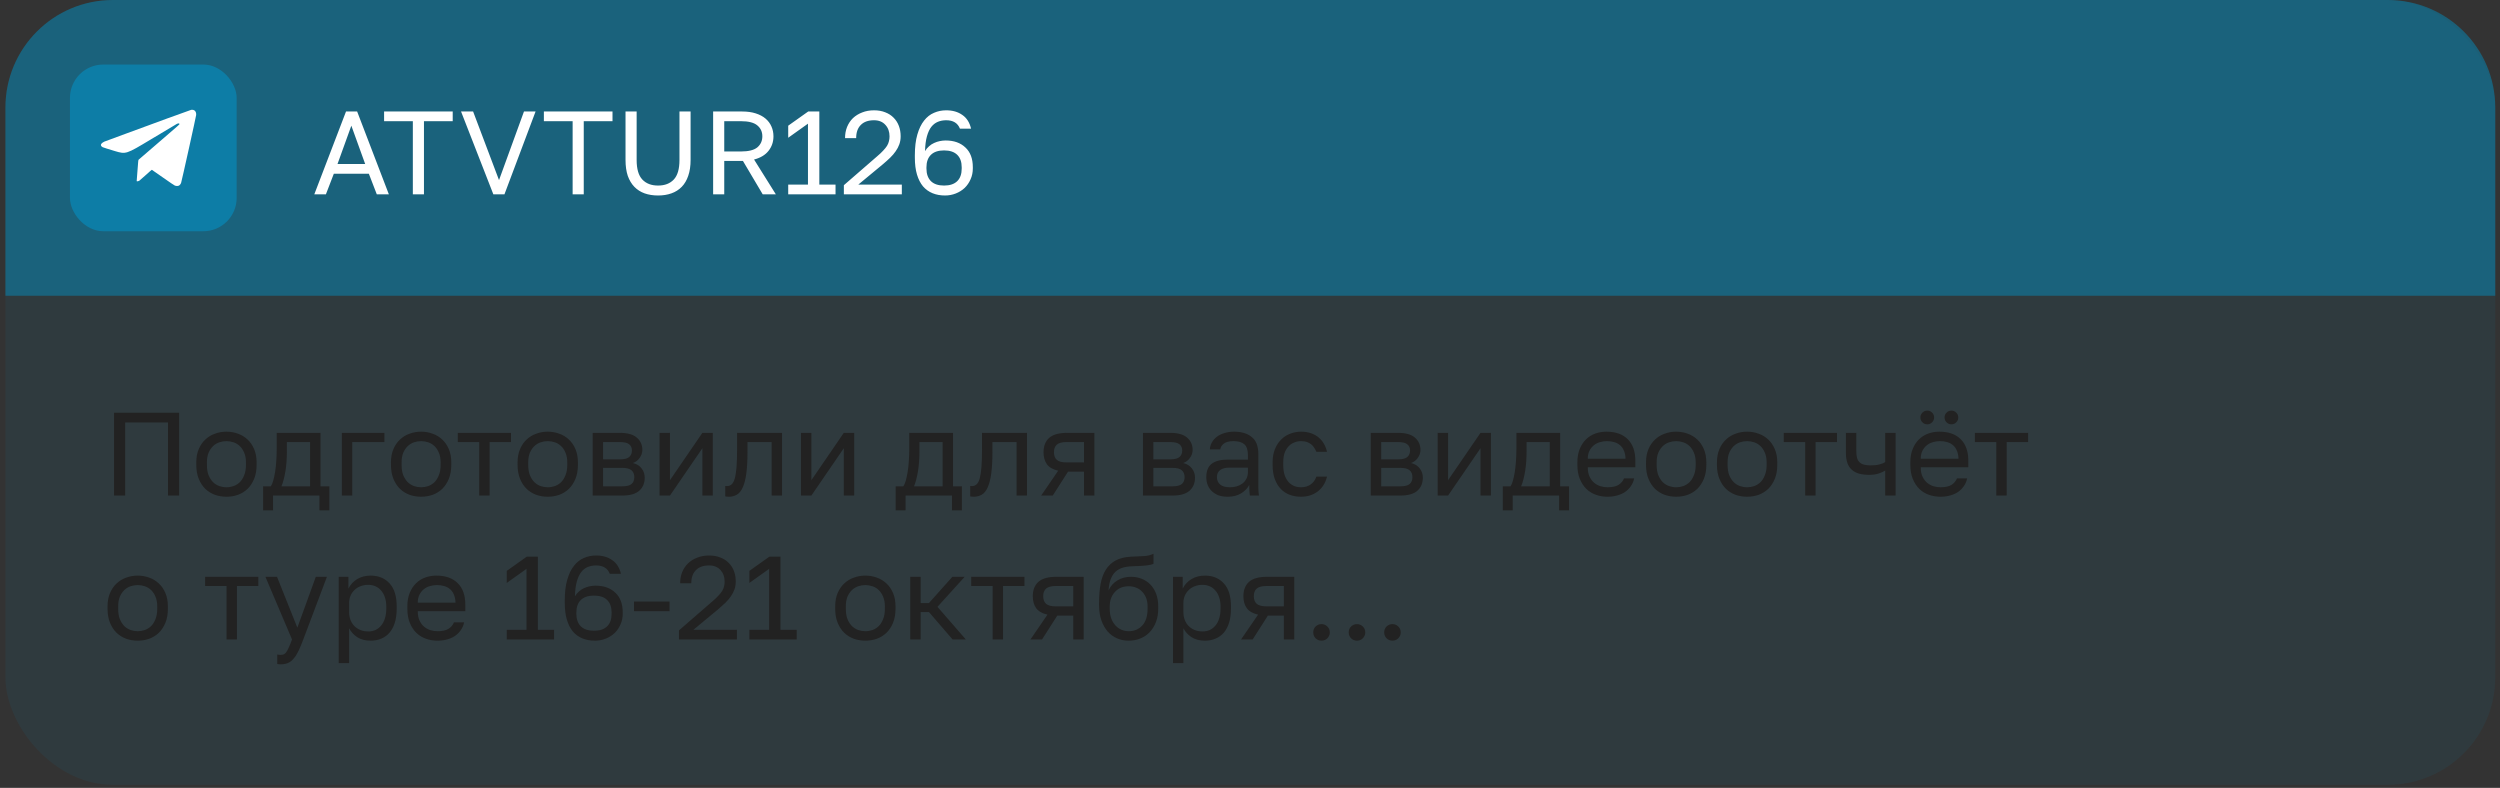<?xml version="1.0" encoding="UTF-8"?> <svg xmlns="http://www.w3.org/2000/svg" width="330" height="104" viewBox="0 0 330 104" fill="none"><rect x="0" y="0" width="330" height="104" fill="#333333" stroke="none"/> <rect x="0.716" width="328.658" height="103.599" rx="14.197" fill="#0D7DA6" fill-opacity="0.1"></rect> <path d="M0.716 14.197C0.716 6.356 7.072 0 14.913 0H315.177C323.018 0 329.374 6.356 329.374 14.197V39.041H0.716V14.197Z" fill="#0D7DA6" fill-opacity="0.6"></path> <rect x="9.234" y="8.519" width="22.005" height="22.005" rx="4.401" fill="#0D7DA6"></rect> <path fill-rule="evenodd" clip-rule="evenodd" d="M25.236 14.499C25.175 14.508 23.782 15.009 22.14 15.613C20.498 16.216 17.965 17.148 16.512 17.682C15.06 18.216 13.823 18.673 13.764 18.698C13.611 18.763 13.427 18.899 13.368 18.99C13.265 19.15 13.333 19.314 13.551 19.43C13.62 19.467 14.329 19.692 15.151 19.937C16.627 20.378 16.627 20.378 19.918 18.399C21.728 17.311 23.268 16.391 23.341 16.355C23.532 16.261 23.688 16.269 23.688 16.373C23.688 16.44 23.778 16.36 20.764 18.956C19.432 20.102 18.322 21.058 18.297 21.081C18.256 21.119 18.241 21.249 18.158 22.382C18.107 23.074 18.058 23.709 18.051 23.791C18.037 23.942 18.037 23.942 18.162 23.928C18.231 23.92 18.333 23.887 18.389 23.855C18.445 23.823 18.833 23.483 19.252 23.099C19.67 22.715 20.026 22.406 20.043 22.412C20.06 22.418 20.718 22.877 21.506 23.431C22.452 24.096 22.986 24.457 23.079 24.494C23.261 24.566 23.478 24.569 23.615 24.501C23.73 24.445 23.84 24.309 23.906 24.139C23.979 23.95 25.879 15.385 25.893 15.179C25.925 14.707 25.664 14.437 25.236 14.499Z" fill="white"></path> <path d="M48.688 22.931H44.066L43.02 25.648H41.489L45.674 14.717H47.142L51.328 25.648H49.735L48.688 22.931ZM44.55 21.651H48.204L46.377 16.591L44.55 21.651ZM54.495 15.997H50.7V14.717H59.758V15.997H55.963V25.648H54.495V15.997ZM60.857 14.717H62.45L65.87 23.774L69.165 14.717H70.696L66.589 25.648H65.121L60.857 14.717ZM75.587 15.997H71.792V14.717H80.85V15.997H77.055V25.648H75.587V15.997ZM86.864 25.805C86.208 25.805 85.615 25.711 85.084 25.523C84.563 25.336 84.115 25.05 83.74 24.665C83.366 24.279 83.074 23.795 82.866 23.212C82.668 22.619 82.569 21.921 82.569 21.12V14.717H84.037V21.12C84.037 22.306 84.287 23.165 84.787 23.696C85.287 24.227 85.979 24.493 86.864 24.493C87.749 24.493 88.441 24.227 88.941 23.696C89.441 23.165 89.69 22.306 89.69 21.12V14.717H91.158V21.12C91.158 21.921 91.054 22.619 90.846 23.212C90.648 23.795 90.362 24.279 89.987 24.665C89.612 25.05 89.159 25.336 88.629 25.523C88.108 25.711 87.52 25.805 86.864 25.805ZM94.133 14.717H97.959C98.646 14.717 99.245 14.8 99.755 14.967C100.275 15.133 100.707 15.362 101.051 15.654C101.395 15.945 101.655 16.294 101.832 16.7C102.009 17.096 102.097 17.528 102.097 17.996C102.097 18.725 101.879 19.365 101.441 19.917C101.015 20.459 100.379 20.838 99.536 21.057L102.41 25.648H100.676L98.068 21.245H95.601V25.648H94.133V14.717ZM97.803 19.995C98.813 19.995 99.536 19.813 99.973 19.449C100.411 19.074 100.629 18.59 100.629 17.996C100.629 17.403 100.411 16.924 99.973 16.56C99.536 16.185 98.813 15.997 97.803 15.997H95.601V19.995H97.803ZM104.044 24.368H106.652V16.325L104.044 18.184V16.591L106.684 14.717H108.152V24.368H110.291V25.648H104.044V24.368ZM111.39 24.446L115.762 20.651C116.096 20.37 116.366 20.115 116.574 19.886C116.793 19.657 116.965 19.443 117.09 19.246C117.215 19.037 117.298 18.834 117.34 18.637C117.392 18.439 117.418 18.225 117.418 17.996C117.418 17.382 117.236 16.877 116.871 16.482C116.507 16.076 116.007 15.873 115.372 15.873C114.612 15.873 114.029 16.081 113.623 16.497C113.217 16.903 113.014 17.481 113.014 18.231H111.546C111.546 17.7 111.634 17.21 111.811 16.763C111.999 16.305 112.259 15.914 112.592 15.591C112.936 15.269 113.342 15.019 113.81 14.842C114.279 14.654 114.799 14.561 115.372 14.561C115.924 14.561 116.418 14.649 116.856 14.826C117.293 14.993 117.662 15.232 117.964 15.544C118.266 15.846 118.495 16.206 118.651 16.622C118.808 17.038 118.886 17.497 118.886 17.996C118.886 18.371 118.828 18.72 118.714 19.043C118.599 19.365 118.438 19.672 118.23 19.964C118.032 20.256 117.787 20.542 117.496 20.823C117.215 21.094 116.902 21.375 116.559 21.666L113.295 24.368H119.042V25.648H111.39V24.446ZM124.743 25.805C124.139 25.805 123.593 25.706 123.103 25.508C122.614 25.31 122.192 25.008 121.838 24.602C121.495 24.186 121.229 23.665 121.042 23.041C120.855 22.416 120.761 21.671 120.761 20.807V20.495C120.761 19.423 120.87 18.512 121.089 17.762C121.308 17.002 121.604 16.388 121.979 15.919C122.354 15.44 122.791 15.097 123.291 14.889C123.791 14.67 124.327 14.561 124.899 14.561C125.743 14.561 126.451 14.764 127.023 15.17C127.606 15.565 127.991 16.169 128.179 16.981H126.711C126.419 16.242 125.816 15.873 124.899 15.873C124.504 15.873 124.139 15.94 123.806 16.076C123.473 16.211 123.182 16.435 122.932 16.747C122.692 17.059 122.5 17.476 122.354 17.996C122.208 18.517 122.125 19.168 122.104 19.948C122.25 19.698 122.427 19.485 122.635 19.308C122.843 19.121 123.067 18.975 123.306 18.871C123.556 18.756 123.811 18.673 124.072 18.621C124.332 18.569 124.582 18.543 124.821 18.543C125.914 18.543 126.784 18.85 127.429 19.464C128.085 20.068 128.413 20.937 128.413 22.072V22.228C128.413 22.749 128.314 23.228 128.116 23.665C127.929 24.102 127.669 24.482 127.336 24.805C127.002 25.117 126.612 25.362 126.164 25.539C125.717 25.716 125.243 25.805 124.743 25.805ZM124.618 24.493C125.378 24.493 125.956 24.3 126.352 23.915C126.747 23.53 126.945 22.973 126.945 22.244V22.088C126.945 21.369 126.747 20.818 126.352 20.433C125.956 20.047 125.378 19.855 124.618 19.855C123.858 19.855 123.28 20.047 122.885 20.433C122.489 20.818 122.291 21.369 122.291 22.088V22.244C122.291 22.962 122.489 23.519 122.885 23.915C123.28 24.3 123.858 24.493 124.618 24.493Z" fill="white"></path> <path d="M15.055 54.481H23.644V65.413H22.176V55.762H16.523V65.413H15.055V54.481ZM29.891 65.569C29.36 65.569 28.855 65.486 28.376 65.319C27.897 65.142 27.475 64.882 27.111 64.539C26.746 64.185 26.455 63.742 26.236 63.211C26.018 62.68 25.908 62.061 25.908 61.353V61.04C25.908 60.374 26.018 59.786 26.236 59.276C26.455 58.766 26.746 58.344 27.111 58.011C27.475 57.667 27.897 57.412 28.376 57.246C28.855 57.069 29.36 56.98 29.891 56.98C30.422 56.98 30.927 57.069 31.405 57.246C31.884 57.412 32.306 57.667 32.67 58.011C33.035 58.344 33.326 58.766 33.545 59.276C33.764 59.786 33.873 60.374 33.873 61.04V61.353C33.873 62.061 33.764 62.68 33.545 63.211C33.326 63.742 33.035 64.185 32.67 64.539C32.306 64.882 31.884 65.142 31.405 65.319C30.927 65.486 30.422 65.569 29.891 65.569ZM29.891 64.32C30.203 64.32 30.515 64.268 30.828 64.164C31.14 64.049 31.416 63.877 31.655 63.648C31.895 63.409 32.087 63.102 32.233 62.727C32.389 62.352 32.467 61.894 32.467 61.353V61.04C32.467 60.541 32.389 60.114 32.233 59.76C32.087 59.406 31.895 59.114 31.655 58.885C31.416 58.656 31.14 58.49 30.828 58.386C30.515 58.282 30.203 58.23 29.891 58.23C29.578 58.23 29.266 58.282 28.954 58.386C28.641 58.49 28.365 58.656 28.126 58.885C27.887 59.114 27.689 59.406 27.532 59.76C27.387 60.114 27.314 60.541 27.314 61.04V61.353C27.314 61.894 27.387 62.352 27.532 62.727C27.689 63.102 27.887 63.409 28.126 63.648C28.365 63.877 28.641 64.049 28.954 64.164C29.266 64.268 29.578 64.32 29.891 64.32ZM34.729 64.195H35.744C35.859 64.039 35.963 63.799 36.057 63.477C36.15 63.154 36.234 62.774 36.307 62.337C36.379 61.899 36.431 61.426 36.463 60.916C36.504 60.395 36.525 59.864 36.525 59.323V57.136H42.303V64.195H43.475V67.365H42.163V65.413H36.041V67.365H34.729V64.195ZM40.929 64.195V58.354H37.868V59.635C37.868 60.072 37.853 60.51 37.821 60.947C37.79 61.374 37.743 61.785 37.681 62.181C37.618 62.566 37.54 62.935 37.447 63.289C37.363 63.633 37.264 63.935 37.15 64.195H40.929ZM45.122 57.136H50.744V58.354H46.496V65.413H45.122V57.136ZM55.588 65.569C55.057 65.569 54.552 65.486 54.073 65.319C53.594 65.142 53.172 64.882 52.808 64.539C52.444 64.185 52.152 63.742 51.934 63.211C51.715 62.68 51.606 62.061 51.606 61.353V61.04C51.606 60.374 51.715 59.786 51.934 59.276C52.152 58.766 52.444 58.344 52.808 58.011C53.172 57.667 53.594 57.412 54.073 57.246C54.552 57.069 55.057 56.98 55.588 56.98C56.119 56.98 56.624 57.069 57.103 57.246C57.581 57.412 58.003 57.667 58.367 58.011C58.732 58.344 59.023 58.766 59.242 59.276C59.461 59.786 59.57 60.374 59.57 61.04V61.353C59.57 62.061 59.461 62.68 59.242 63.211C59.023 63.742 58.732 64.185 58.367 64.539C58.003 64.882 57.581 65.142 57.103 65.319C56.624 65.486 56.119 65.569 55.588 65.569ZM55.588 64.32C55.9 64.32 56.212 64.268 56.525 64.164C56.837 64.049 57.113 63.877 57.352 63.648C57.592 63.409 57.785 63.102 57.93 62.727C58.086 62.352 58.164 61.894 58.164 61.353V61.04C58.164 60.541 58.086 60.114 57.93 59.76C57.785 59.406 57.592 59.114 57.352 58.885C57.113 58.656 56.837 58.49 56.525 58.386C56.212 58.282 55.9 58.23 55.588 58.23C55.276 58.23 54.963 58.282 54.651 58.386C54.339 58.49 54.063 58.656 53.823 58.885C53.584 59.114 53.386 59.406 53.23 59.76C53.084 60.114 53.011 60.541 53.011 61.04V61.353C53.011 61.894 53.084 62.352 53.23 62.727C53.386 63.102 53.584 63.409 53.823 63.648C54.063 63.877 54.339 64.049 54.651 64.164C54.963 64.268 55.276 64.32 55.588 64.32ZM63.253 58.354H60.426V57.136H67.454V58.354H64.627V65.413H63.253V58.354ZM72.302 65.569C71.772 65.569 71.266 65.486 70.788 65.319C70.309 65.142 69.887 64.882 69.523 64.539C69.158 64.185 68.867 63.742 68.648 63.211C68.43 62.68 68.32 62.061 68.32 61.353V61.04C68.32 60.374 68.43 59.786 68.648 59.276C68.867 58.766 69.158 58.344 69.523 58.011C69.887 57.667 70.309 57.412 70.788 57.246C71.266 57.069 71.772 56.98 72.302 56.98C72.833 56.98 73.338 57.069 73.817 57.246C74.296 57.412 74.718 57.667 75.082 58.011C75.447 58.344 75.738 58.766 75.957 59.276C76.175 59.786 76.285 60.374 76.285 61.04V61.353C76.285 62.061 76.175 62.68 75.957 63.211C75.738 63.742 75.447 64.185 75.082 64.539C74.718 64.882 74.296 65.142 73.817 65.319C73.338 65.486 72.833 65.569 72.302 65.569ZM72.302 64.32C72.615 64.32 72.927 64.268 73.239 64.164C73.552 64.049 73.828 63.877 74.067 63.648C74.307 63.409 74.499 63.102 74.645 62.727C74.801 62.352 74.879 61.894 74.879 61.353V61.04C74.879 60.541 74.801 60.114 74.645 59.76C74.499 59.406 74.307 59.114 74.067 58.885C73.828 58.656 73.552 58.49 73.239 58.386C72.927 58.282 72.615 58.23 72.302 58.23C71.99 58.23 71.678 58.282 71.365 58.386C71.053 58.49 70.777 58.656 70.538 58.885C70.298 59.114 70.1 59.406 69.944 59.76C69.799 60.114 69.726 60.541 69.726 61.04V61.353C69.726 61.894 69.799 62.352 69.944 62.727C70.1 63.102 70.298 63.409 70.538 63.648C70.777 63.877 71.053 64.049 71.365 64.164C71.678 64.268 71.99 64.32 72.302 64.32ZM78.231 57.136H81.822C82.843 57.136 83.592 57.35 84.071 57.777C84.55 58.193 84.79 58.734 84.79 59.401C84.79 59.578 84.758 59.76 84.696 59.947C84.633 60.124 84.545 60.291 84.43 60.447C84.326 60.603 84.196 60.739 84.04 60.853C83.894 60.968 83.728 61.056 83.54 61.118C84.05 61.243 84.436 61.483 84.696 61.837C84.967 62.181 85.102 62.587 85.102 63.055C85.102 63.773 84.862 64.346 84.384 64.773C83.905 65.2 83.155 65.413 82.135 65.413H78.231V57.136ZM82.135 64.195C82.718 64.195 83.129 64.091 83.368 63.883C83.608 63.674 83.728 63.378 83.728 62.992C83.728 62.597 83.608 62.295 83.368 62.087C83.129 61.868 82.718 61.759 82.135 61.759H79.605V64.195H82.135ZM81.822 60.634C82.416 60.634 82.827 60.53 83.056 60.322C83.296 60.114 83.415 59.828 83.415 59.463C83.415 59.12 83.296 58.849 83.056 58.651C82.827 58.453 82.416 58.354 81.822 58.354H79.605V60.634H81.822ZM87.061 57.136H88.435V63.383L92.714 57.136H94.088V65.413H92.714V59.166L88.435 65.413H87.061V57.136ZM96.202 65.569C96.046 65.569 95.89 65.554 95.733 65.522V64.148C95.785 64.159 95.864 64.164 95.968 64.164C96.197 64.164 96.394 64.091 96.561 63.945C96.738 63.799 96.879 63.544 96.983 63.18C97.087 62.816 97.165 62.321 97.217 61.696C97.269 61.072 97.295 60.28 97.295 59.323V57.136H103.229V65.413H101.855V58.354H98.669V59.635C98.669 60.791 98.617 61.748 98.513 62.508C98.409 63.268 98.253 63.877 98.045 64.335C97.847 64.783 97.592 65.101 97.279 65.288C96.967 65.476 96.608 65.569 96.202 65.569ZM105.727 57.136H107.102V63.383L111.381 57.136H112.755V65.413H111.381V59.166L107.102 65.413H105.727V57.136ZM118.226 64.195H119.241C119.356 64.039 119.46 63.799 119.554 63.477C119.647 63.154 119.731 62.774 119.803 62.337C119.876 61.899 119.928 61.426 119.96 60.916C120.001 60.395 120.022 59.864 120.022 59.323V57.136H125.8V64.195H126.971V67.365H125.66V65.413H119.538V67.365H118.226V64.195ZM124.426 64.195V58.354H121.365V59.635C121.365 60.072 121.349 60.51 121.318 60.947C121.287 61.374 121.24 61.785 121.178 62.181C121.115 62.566 121.037 62.935 120.943 63.289C120.86 63.633 120.761 63.935 120.647 64.195H124.426ZM128.533 65.569C128.377 65.569 128.221 65.554 128.065 65.522V64.148C128.117 64.159 128.195 64.164 128.299 64.164C128.528 64.164 128.726 64.091 128.892 63.945C129.069 63.799 129.21 63.544 129.314 63.18C129.418 62.816 129.496 62.321 129.548 61.696C129.6 61.072 129.626 60.28 129.626 59.323V57.136H135.561V65.413H134.186V58.354H131.001V59.635C131.001 60.791 130.948 61.748 130.844 62.508C130.74 63.268 130.584 63.877 130.376 64.335C130.178 64.783 129.923 65.101 129.611 65.288C129.298 65.476 128.939 65.569 128.533 65.569ZM139.683 62.134C138.996 61.977 138.501 61.696 138.199 61.29C137.897 60.874 137.746 60.343 137.746 59.697C137.746 58.885 137.991 58.255 138.48 57.808C138.98 57.36 139.776 57.136 140.87 57.136H144.461V65.413H143.087V62.258H140.979L138.964 65.413H137.434L139.683 62.134ZM139.121 59.697C139.121 60.135 139.245 60.468 139.495 60.697C139.756 60.926 140.188 61.04 140.792 61.04H143.087V58.354H140.792C140.188 58.354 139.756 58.469 139.495 58.698C139.245 58.927 139.121 59.26 139.121 59.697ZM150.869 57.136H154.461C155.481 57.136 156.231 57.35 156.71 57.777C157.189 58.193 157.428 58.734 157.428 59.401C157.428 59.578 157.397 59.76 157.334 59.947C157.272 60.124 157.183 60.291 157.069 60.447C156.965 60.603 156.835 60.739 156.678 60.853C156.533 60.968 156.366 61.056 156.179 61.118C156.689 61.243 157.074 61.483 157.334 61.837C157.605 62.181 157.74 62.587 157.74 63.055C157.74 63.773 157.501 64.346 157.022 64.773C156.543 65.2 155.794 65.413 154.773 65.413H150.869V57.136ZM154.773 64.195C155.356 64.195 155.767 64.091 156.007 63.883C156.246 63.674 156.366 63.378 156.366 62.992C156.366 62.597 156.246 62.295 156.007 62.087C155.767 61.868 155.356 61.759 154.773 61.759H152.243V64.195H154.773ZM154.461 60.634C155.054 60.634 155.466 60.53 155.695 60.322C155.934 60.114 156.054 59.828 156.054 59.463C156.054 59.12 155.934 58.849 155.695 58.651C155.466 58.453 155.054 58.354 154.461 58.354H152.243V60.634H154.461ZM162.057 65.569C161.599 65.569 161.193 65.507 160.839 65.382C160.496 65.246 160.204 65.064 159.965 64.835C159.725 64.606 159.543 64.335 159.418 64.023C159.293 63.711 159.231 63.367 159.231 62.992C159.231 62.17 159.47 61.577 159.949 61.212C160.438 60.848 161.136 60.666 162.042 60.666H164.728V60.103C164.728 59.395 164.566 58.906 164.244 58.636C163.931 58.365 163.458 58.23 162.823 58.23C162.229 58.23 161.797 58.344 161.526 58.573C161.256 58.792 161.105 59.041 161.073 59.323H159.699C159.72 58.989 159.809 58.682 159.965 58.401C160.131 58.11 160.35 57.86 160.621 57.652C160.902 57.443 161.235 57.282 161.62 57.167C162.005 57.043 162.432 56.98 162.901 56.98C163.879 56.98 164.655 57.214 165.227 57.683C165.81 58.141 166.102 58.896 166.102 59.947V63.305C166.102 63.742 166.102 64.127 166.102 64.46C166.112 64.783 166.138 65.101 166.18 65.413H164.978C164.946 65.174 164.926 64.95 164.915 64.742C164.905 64.523 164.9 64.278 164.9 64.008C164.681 64.445 164.327 64.814 163.838 65.116C163.348 65.418 162.755 65.569 162.057 65.569ZM162.354 64.32C162.677 64.32 162.979 64.278 163.26 64.195C163.551 64.101 163.806 63.971 164.025 63.805C164.244 63.628 164.415 63.414 164.54 63.164C164.665 62.914 164.728 62.623 164.728 62.29V61.728H162.276C161.766 61.728 161.365 61.832 161.073 62.04C160.782 62.238 160.636 62.555 160.636 62.992C160.636 63.378 160.772 63.695 161.042 63.945C161.323 64.195 161.761 64.32 162.354 64.32ZM171.731 65.569C171.2 65.569 170.705 65.486 170.247 65.319C169.789 65.142 169.393 64.882 169.06 64.539C168.727 64.185 168.462 63.742 168.264 63.211C168.076 62.68 167.983 62.061 167.983 61.353V61.04C167.983 60.374 168.087 59.786 168.295 59.276C168.503 58.766 168.779 58.344 169.123 58.011C169.466 57.667 169.862 57.412 170.31 57.246C170.768 57.069 171.241 56.98 171.731 56.98C172.22 56.98 172.657 57.048 173.042 57.183C173.438 57.319 173.776 57.506 174.058 57.745C174.349 57.985 174.583 58.266 174.76 58.589C174.948 58.911 175.083 59.26 175.166 59.635H173.761C173.678 59.437 173.579 59.255 173.464 59.088C173.36 58.911 173.225 58.76 173.058 58.636C172.902 58.511 172.715 58.412 172.496 58.339C172.277 58.266 172.022 58.23 171.731 58.23C171.429 58.23 171.137 58.287 170.856 58.401C170.575 58.505 170.325 58.672 170.107 58.901C169.888 59.12 169.711 59.406 169.576 59.76C169.451 60.114 169.388 60.541 169.388 61.04V61.353C169.388 61.884 169.451 62.342 169.576 62.727C169.711 63.102 169.888 63.409 170.107 63.648C170.325 63.877 170.575 64.049 170.856 64.164C171.137 64.268 171.429 64.32 171.731 64.32C172.241 64.32 172.668 64.195 173.011 63.945C173.365 63.695 173.615 63.352 173.761 62.914H175.166C174.969 63.737 174.562 64.388 173.948 64.867C173.334 65.335 172.595 65.569 171.731 65.569ZM180.943 57.136H184.535C185.555 57.136 186.305 57.35 186.784 57.777C187.263 58.193 187.502 58.734 187.502 59.401C187.502 59.578 187.471 59.76 187.408 59.947C187.346 60.124 187.258 60.291 187.143 60.447C187.039 60.603 186.909 60.739 186.753 60.853C186.607 60.968 186.44 61.056 186.253 61.118C186.763 61.243 187.148 61.483 187.408 61.837C187.679 62.181 187.815 62.587 187.815 63.055C187.815 63.773 187.575 64.346 187.096 64.773C186.617 65.2 185.868 65.413 184.847 65.413H180.943V57.136ZM184.847 64.195C185.43 64.195 185.842 64.091 186.081 63.883C186.321 63.674 186.44 63.378 186.44 62.992C186.44 62.597 186.321 62.295 186.081 62.087C185.842 61.868 185.43 61.759 184.847 61.759H182.317V64.195H184.847ZM184.535 60.634C185.128 60.634 185.54 60.53 185.769 60.322C186.008 60.114 186.128 59.828 186.128 59.463C186.128 59.12 186.008 58.849 185.769 58.651C185.54 58.453 185.128 58.354 184.535 58.354H182.317V60.634H184.535ZM189.773 57.136H191.148V63.383L195.427 57.136H196.801V65.413H195.427V59.166L191.148 65.413H189.773V57.136ZM198.368 64.195H199.383C199.498 64.039 199.602 63.799 199.695 63.477C199.789 63.154 199.872 62.774 199.945 62.337C200.018 61.899 200.07 61.426 200.101 60.916C200.143 60.395 200.164 59.864 200.164 59.323V57.136H205.942V64.195H207.113V67.365H205.801V65.413H199.68V67.365H198.368V64.195ZM204.568 64.195V58.354H201.507V59.635C201.507 60.072 201.491 60.51 201.46 60.947C201.429 61.374 201.382 61.785 201.319 62.181C201.257 62.566 201.179 62.935 201.085 63.289C201.002 63.633 200.903 63.935 200.788 64.195H204.568ZM212.196 65.569C211.665 65.569 211.16 65.486 210.681 65.319C210.202 65.153 209.781 64.898 209.416 64.554C209.052 64.2 208.76 63.758 208.542 63.227C208.323 62.696 208.214 62.071 208.214 61.353V61.04C208.214 60.353 208.318 59.76 208.526 59.26C208.734 58.75 209.01 58.328 209.354 57.995C209.708 57.652 210.114 57.397 210.572 57.23C211.04 57.063 211.53 56.98 212.04 56.98C213.258 56.98 214.2 57.313 214.866 57.98C215.533 58.646 215.866 59.588 215.866 60.806V61.681H209.588C209.588 62.17 209.666 62.581 209.822 62.914C209.978 63.248 210.181 63.518 210.431 63.727C210.681 63.935 210.957 64.086 211.259 64.179C211.571 64.273 211.884 64.32 212.196 64.32C212.821 64.32 213.299 64.216 213.633 64.008C213.976 63.799 214.221 63.513 214.367 63.149H215.71C215.626 63.544 215.475 63.893 215.257 64.195C215.049 64.497 214.788 64.752 214.476 64.96C214.174 65.158 213.825 65.309 213.43 65.413C213.044 65.517 212.633 65.569 212.196 65.569ZM212.118 58.23C211.795 58.23 211.483 58.276 211.181 58.37C210.879 58.453 210.608 58.594 210.369 58.792C210.14 58.979 209.952 59.218 209.807 59.51C209.661 59.801 209.588 60.15 209.588 60.556H214.57C214.559 60.13 214.486 59.77 214.351 59.479C214.226 59.177 214.054 58.937 213.836 58.76C213.617 58.573 213.357 58.438 213.055 58.354C212.763 58.271 212.451 58.23 212.118 58.23ZM221.255 65.569C220.724 65.569 220.219 65.486 219.74 65.319C219.261 65.142 218.839 64.882 218.475 64.539C218.111 64.185 217.819 63.742 217.6 63.211C217.382 62.68 217.273 62.061 217.273 61.353V61.04C217.273 60.374 217.382 59.786 217.6 59.276C217.819 58.766 218.111 58.344 218.475 58.011C218.839 57.667 219.261 57.412 219.74 57.246C220.219 57.069 220.724 56.98 221.255 56.98C221.786 56.98 222.291 57.069 222.77 57.246C223.248 57.412 223.67 57.667 224.035 58.011C224.399 58.344 224.69 58.766 224.909 59.276C225.128 59.786 225.237 60.374 225.237 61.04V61.353C225.237 62.061 225.128 62.68 224.909 63.211C224.69 63.742 224.399 64.185 224.035 64.539C223.67 64.882 223.248 65.142 222.77 65.319C222.291 65.486 221.786 65.569 221.255 65.569ZM221.255 64.32C221.567 64.32 221.879 64.268 222.192 64.164C222.504 64.049 222.78 63.877 223.019 63.648C223.259 63.409 223.451 63.102 223.597 62.727C223.753 62.352 223.831 61.894 223.831 61.353V61.04C223.831 60.541 223.753 60.114 223.597 59.76C223.451 59.406 223.259 59.114 223.019 58.885C222.78 58.656 222.504 58.49 222.192 58.386C221.879 58.282 221.567 58.23 221.255 58.23C220.942 58.23 220.63 58.282 220.318 58.386C220.005 58.49 219.73 58.656 219.49 58.885C219.251 59.114 219.053 59.406 218.897 59.76C218.751 60.114 218.678 60.541 218.678 61.04V61.353C218.678 61.894 218.751 62.352 218.897 62.727C219.053 63.102 219.251 63.409 219.49 63.648C219.73 63.877 220.005 64.049 220.318 64.164C220.63 64.268 220.942 64.32 221.255 64.32ZM230.619 65.569C230.088 65.569 229.583 65.486 229.104 65.319C228.625 65.142 228.203 64.882 227.839 64.539C227.474 64.185 227.183 63.742 226.964 63.211C226.746 62.68 226.636 62.061 226.636 61.353V61.04C226.636 60.374 226.746 59.786 226.964 59.276C227.183 58.766 227.474 58.344 227.839 58.011C228.203 57.667 228.625 57.412 229.104 57.246C229.583 57.069 230.088 56.98 230.619 56.98C231.15 56.98 231.655 57.069 232.133 57.246C232.612 57.412 233.034 57.667 233.398 58.011C233.763 58.344 234.054 58.766 234.273 59.276C234.492 59.786 234.601 60.374 234.601 61.04V61.353C234.601 62.061 234.492 62.68 234.273 63.211C234.054 63.742 233.763 64.185 233.398 64.539C233.034 64.882 232.612 65.142 232.133 65.319C231.655 65.486 231.15 65.569 230.619 65.569ZM230.619 64.32C230.931 64.32 231.243 64.268 231.556 64.164C231.868 64.049 232.144 63.877 232.383 63.648C232.623 63.409 232.815 63.102 232.961 62.727C233.117 62.352 233.195 61.894 233.195 61.353V61.04C233.195 60.541 233.117 60.114 232.961 59.76C232.815 59.406 232.623 59.114 232.383 58.885C232.144 58.656 231.868 58.49 231.556 58.386C231.243 58.282 230.931 58.23 230.619 58.23C230.306 58.23 229.994 58.282 229.682 58.386C229.369 58.49 229.093 58.656 228.854 58.885C228.614 59.114 228.417 59.406 228.261 59.76C228.115 60.114 228.042 60.541 228.042 61.04V61.353C228.042 61.894 228.115 62.352 228.261 62.727C228.417 63.102 228.614 63.409 228.854 63.648C229.093 63.877 229.369 64.049 229.682 64.164C229.994 64.268 230.306 64.32 230.619 64.32ZM238.284 58.354H235.457V57.136H242.485V58.354H239.658V65.413H238.284V58.354ZM248.844 62.118C248.605 62.264 248.313 62.394 247.97 62.508C247.637 62.623 247.215 62.68 246.705 62.68C246.226 62.68 245.794 62.628 245.409 62.524C245.034 62.42 244.716 62.253 244.456 62.024C244.196 61.795 243.998 61.498 243.863 61.134C243.727 60.77 243.66 60.322 243.66 59.791V57.136H245.034V59.557C245.034 59.911 245.065 60.208 245.128 60.447C245.201 60.687 245.315 60.879 245.471 61.025C245.627 61.171 245.825 61.275 246.065 61.337C246.304 61.4 246.596 61.431 246.939 61.431C247.408 61.431 247.808 61.384 248.142 61.29C248.475 61.197 248.709 61.098 248.844 60.994V57.136H250.219V65.413H248.844V62.118ZM256.148 65.569C255.617 65.569 255.112 65.486 254.633 65.319C254.154 65.153 253.733 64.898 253.368 64.554C253.004 64.2 252.712 63.758 252.494 63.227C252.275 62.696 252.166 62.071 252.166 61.353V61.04C252.166 60.353 252.27 59.76 252.478 59.26C252.686 58.75 252.962 58.328 253.306 57.995C253.66 57.652 254.066 57.397 254.524 57.23C254.992 57.063 255.482 56.98 255.992 56.98C257.21 56.98 258.152 57.313 258.819 57.98C259.485 58.646 259.818 59.588 259.818 60.806V61.681H253.54C253.54 62.17 253.618 62.581 253.774 62.914C253.931 63.248 254.134 63.518 254.383 63.727C254.633 63.935 254.909 64.086 255.211 64.179C255.523 64.273 255.836 64.32 256.148 64.32C256.773 64.32 257.252 64.216 257.585 64.008C257.928 63.799 258.173 63.513 258.319 63.149H259.662C259.579 63.544 259.428 63.893 259.209 64.195C259.001 64.497 258.74 64.752 258.428 64.96C258.126 65.158 257.777 65.309 257.382 65.413C256.997 65.517 256.585 65.569 256.148 65.569ZM256.07 58.23C255.747 58.23 255.435 58.276 255.133 58.37C254.831 58.453 254.56 58.594 254.321 58.792C254.092 58.979 253.904 59.218 253.759 59.51C253.613 59.801 253.54 60.15 253.54 60.556H258.522C258.511 60.13 258.438 59.77 258.303 59.479C258.178 59.177 258.006 58.937 257.788 58.76C257.569 58.573 257.309 58.438 257.007 58.354C256.715 58.271 256.403 58.23 256.07 58.23ZM254.399 56.012C254.149 56.012 253.936 55.923 253.759 55.746C253.582 55.569 253.493 55.356 253.493 55.106C253.493 54.856 253.582 54.643 253.759 54.466C253.936 54.289 254.149 54.2 254.399 54.2C254.649 54.2 254.862 54.289 255.039 54.466C255.216 54.643 255.305 54.856 255.305 55.106C255.305 55.356 255.216 55.569 255.039 55.746C254.862 55.923 254.649 56.012 254.399 56.012ZM257.585 56.012C257.335 56.012 257.121 55.923 256.945 55.746C256.768 55.569 256.679 55.356 256.679 55.106C256.679 54.856 256.768 54.643 256.945 54.466C257.121 54.289 257.335 54.2 257.585 54.2C257.835 54.2 258.048 54.289 258.225 54.466C258.402 54.643 258.491 54.856 258.491 55.106C258.491 55.356 258.402 55.569 258.225 55.746C258.048 55.923 257.835 56.012 257.585 56.012ZM263.508 58.354H260.682V57.136H267.709V58.354H264.883V65.413H263.508V58.354ZM18.178 84.569C17.647 84.569 17.142 84.486 16.663 84.319C16.184 84.142 15.763 83.882 15.398 83.539C15.034 83.185 14.742 82.742 14.524 82.211C14.305 81.68 14.196 81.061 14.196 80.353V80.04C14.196 79.374 14.305 78.786 14.524 78.276C14.742 77.766 15.034 77.344 15.398 77.011C15.763 76.667 16.184 76.412 16.663 76.246C17.142 76.069 17.647 75.98 18.178 75.98C18.709 75.98 19.214 76.069 19.693 76.246C20.172 76.412 20.593 76.667 20.958 77.011C21.322 77.344 21.614 77.766 21.832 78.276C22.051 78.786 22.16 79.374 22.16 80.04V80.353C22.16 81.061 22.051 81.68 21.832 82.211C21.614 82.742 21.322 83.185 20.958 83.539C20.593 83.882 20.172 84.142 19.693 84.319C19.214 84.486 18.709 84.569 18.178 84.569ZM18.178 83.32C18.491 83.32 18.803 83.268 19.115 83.164C19.427 83.049 19.703 82.877 19.943 82.648C20.182 82.409 20.375 82.102 20.521 81.727C20.677 81.352 20.755 80.894 20.755 80.353V80.04C20.755 79.541 20.677 79.114 20.521 78.76C20.375 78.406 20.182 78.114 19.943 77.885C19.703 77.656 19.427 77.49 19.115 77.386C18.803 77.281 18.491 77.23 18.178 77.23C17.866 77.23 17.553 77.281 17.241 77.386C16.929 77.49 16.653 77.656 16.413 77.885C16.174 78.114 15.976 78.406 15.82 78.76C15.674 79.114 15.601 79.541 15.601 80.04V80.353C15.601 80.894 15.674 81.352 15.82 81.727C15.976 82.102 16.174 82.409 16.413 82.648C16.653 82.877 16.929 83.049 17.241 83.164C17.553 83.268 17.866 83.32 18.178 83.32ZM29.9 77.354H27.073V76.136H34.101V77.354H31.274V84.413H29.9V77.354ZM37.064 87.693C36.908 87.693 36.752 87.677 36.596 87.646V86.396C36.752 86.428 36.908 86.443 37.064 86.443C37.221 86.443 37.356 86.417 37.471 86.365C37.585 86.313 37.694 86.214 37.798 86.068C37.903 85.923 38.012 85.715 38.126 85.444C38.251 85.183 38.392 84.84 38.548 84.413L35.034 76.136H36.565L39.251 82.851L41.687 76.136H43.155L40.032 84.413C39.813 84.996 39.605 85.496 39.407 85.912C39.209 86.329 38.996 86.667 38.767 86.927C38.548 87.198 38.303 87.391 38.033 87.505C37.762 87.63 37.439 87.693 37.064 87.693ZM44.71 76.136H45.99V77.698C46.272 77.146 46.662 76.725 47.162 76.433C47.672 76.131 48.26 75.98 48.926 75.98C49.967 75.98 50.8 76.324 51.425 77.011C52.05 77.688 52.362 78.697 52.362 80.04V80.353C52.362 81.061 52.279 81.68 52.112 82.211C51.946 82.732 51.711 83.169 51.409 83.523C51.108 83.867 50.743 84.127 50.316 84.304C49.9 84.481 49.437 84.569 48.926 84.569C48.218 84.569 47.625 84.413 47.146 84.101C46.678 83.788 46.324 83.398 46.084 82.93V87.536H44.71V76.136ZM48.614 83.351C48.947 83.351 49.26 83.289 49.551 83.164C49.843 83.028 50.092 82.836 50.301 82.586C50.519 82.336 50.686 82.024 50.8 81.649C50.925 81.274 50.988 80.842 50.988 80.353V80.04C50.988 79.593 50.925 79.192 50.8 78.838C50.686 78.484 50.519 78.187 50.301 77.948C50.092 77.698 49.843 77.511 49.551 77.386C49.26 77.261 48.947 77.198 48.614 77.198C48.239 77.198 47.896 77.261 47.583 77.386C47.271 77.5 47.005 77.667 46.787 77.885C46.568 78.094 46.397 78.343 46.272 78.635C46.147 78.927 46.084 79.239 46.084 79.572V80.821C46.084 81.196 46.147 81.54 46.272 81.852C46.397 82.164 46.568 82.43 46.787 82.648C47.005 82.867 47.271 83.039 47.583 83.164C47.896 83.289 48.239 83.351 48.614 83.351ZM57.753 84.569C57.222 84.569 56.718 84.486 56.239 84.319C55.76 84.153 55.338 83.898 54.974 83.554C54.609 83.2 54.318 82.758 54.099 82.227C53.88 81.696 53.771 81.071 53.771 80.353V80.04C53.771 79.353 53.875 78.76 54.084 78.26C54.292 77.75 54.568 77.328 54.911 76.995C55.265 76.652 55.671 76.397 56.129 76.23C56.598 76.063 57.087 75.98 57.597 75.98C58.815 75.98 59.758 76.313 60.424 76.98C61.09 77.646 61.423 78.588 61.423 79.806V80.681H55.145C55.145 81.17 55.224 81.581 55.38 81.914C55.536 82.248 55.739 82.518 55.989 82.727C56.239 82.935 56.514 83.086 56.816 83.179C57.129 83.273 57.441 83.32 57.753 83.32C58.378 83.32 58.857 83.216 59.19 83.008C59.534 82.799 59.778 82.513 59.924 82.149H61.267C61.184 82.544 61.033 82.893 60.814 83.195C60.606 83.497 60.346 83.752 60.033 83.96C59.731 84.158 59.383 84.309 58.987 84.413C58.602 84.517 58.191 84.569 57.753 84.569ZM57.675 77.23C57.352 77.23 57.04 77.276 56.738 77.37C56.436 77.453 56.166 77.594 55.926 77.792C55.697 77.979 55.51 78.219 55.364 78.51C55.218 78.802 55.145 79.15 55.145 79.556H60.127C60.117 79.129 60.044 78.77 59.908 78.479C59.783 78.177 59.612 77.937 59.393 77.76C59.175 77.573 58.914 77.438 58.612 77.354C58.321 77.271 58.008 77.23 57.675 77.23ZM66.89 83.132H69.498V75.09L66.89 76.948V75.356L69.529 73.481H70.998V83.132H73.137V84.413H66.89V83.132ZM78.53 84.569C77.926 84.569 77.38 84.47 76.89 84.272C76.401 84.075 75.979 83.773 75.626 83.367C75.282 82.95 75.016 82.43 74.829 81.805C74.642 81.18 74.548 80.436 74.548 79.572V79.26C74.548 78.187 74.657 77.276 74.876 76.527C75.094 75.767 75.391 75.153 75.766 74.684C76.141 74.205 76.578 73.862 77.078 73.653C77.578 73.435 78.114 73.325 78.686 73.325C79.53 73.325 80.238 73.528 80.81 73.934C81.393 74.33 81.778 74.934 81.966 75.746H80.498C80.206 75.007 79.603 74.637 78.686 74.637C78.291 74.637 77.926 74.705 77.593 74.84C77.26 74.975 76.969 75.199 76.719 75.512C76.479 75.824 76.287 76.24 76.141 76.761C75.995 77.281 75.912 77.932 75.891 78.713C76.037 78.463 76.214 78.25 76.422 78.073C76.63 77.885 76.854 77.74 77.093 77.635C77.343 77.521 77.598 77.438 77.859 77.386C78.119 77.334 78.369 77.308 78.608 77.308C79.701 77.308 80.571 77.615 81.216 78.229C81.872 78.833 82.2 79.702 82.2 80.837V80.993C82.2 81.514 82.101 81.993 81.903 82.43C81.716 82.867 81.456 83.247 81.123 83.57C80.789 83.882 80.399 84.127 79.951 84.304C79.504 84.481 79.03 84.569 78.53 84.569ZM78.405 83.257C79.165 83.257 79.743 83.065 80.139 82.68C80.534 82.294 80.732 81.737 80.732 81.009V80.853C80.732 80.134 80.534 79.582 80.139 79.197C79.743 78.812 79.165 78.619 78.405 78.619C77.645 78.619 77.067 78.812 76.672 79.197C76.276 79.582 76.078 80.134 76.078 80.853V81.009C76.078 81.727 76.276 82.284 76.672 82.68C77.067 83.065 77.645 83.257 78.405 83.257ZM83.691 79.4H88.376V80.681H83.691V79.4ZM89.623 83.211L93.996 79.416C94.329 79.135 94.6 78.88 94.808 78.651C95.027 78.421 95.198 78.208 95.323 78.01C95.448 77.802 95.532 77.599 95.573 77.401C95.625 77.203 95.651 76.99 95.651 76.761C95.651 76.147 95.469 75.642 95.105 75.246C94.74 74.84 94.241 74.637 93.606 74.637C92.846 74.637 92.263 74.845 91.857 75.262C91.451 75.668 91.248 76.246 91.248 76.995H89.78C89.78 76.464 89.868 75.975 90.045 75.527C90.233 75.069 90.493 74.679 90.826 74.356C91.169 74.033 91.576 73.783 92.044 73.606C92.513 73.419 93.033 73.325 93.606 73.325C94.157 73.325 94.652 73.414 95.089 73.591C95.526 73.757 95.896 73.997 96.198 74.309C96.5 74.611 96.729 74.97 96.885 75.387C97.041 75.803 97.119 76.261 97.119 76.761C97.119 77.136 97.062 77.484 96.948 77.807C96.833 78.13 96.672 78.437 96.463 78.729C96.266 79.02 96.021 79.306 95.73 79.588C95.448 79.858 95.136 80.139 94.793 80.431L91.529 83.132H97.275V84.413H89.623V83.211ZM98.916 83.132H101.524V75.09L98.916 76.948V75.356L101.556 73.481H103.024V83.132H105.163V84.413H98.916V83.132ZM114.226 84.569C113.695 84.569 113.19 84.486 112.711 84.319C112.233 84.142 111.811 83.882 111.446 83.539C111.082 83.185 110.791 82.742 110.572 82.211C110.353 81.68 110.244 81.061 110.244 80.353V80.04C110.244 79.374 110.353 78.786 110.572 78.276C110.791 77.766 111.082 77.344 111.446 77.011C111.811 76.667 112.233 76.412 112.711 76.246C113.19 76.069 113.695 75.98 114.226 75.98C114.757 75.98 115.262 76.069 115.741 76.246C116.22 76.412 116.642 76.667 117.006 77.011C117.37 77.344 117.662 77.766 117.881 78.276C118.099 78.786 118.208 79.374 118.208 80.04V80.353C118.208 81.061 118.099 81.68 117.881 82.211C117.662 82.742 117.37 83.185 117.006 83.539C116.642 83.882 116.22 84.142 115.741 84.319C115.262 84.486 114.757 84.569 114.226 84.569ZM114.226 83.32C114.539 83.32 114.851 83.268 115.163 83.164C115.476 83.049 115.751 82.877 115.991 82.648C116.23 82.409 116.423 82.102 116.569 81.727C116.725 81.352 116.803 80.894 116.803 80.353V80.04C116.803 79.541 116.725 79.114 116.569 78.76C116.423 78.406 116.23 78.114 115.991 77.885C115.751 77.656 115.476 77.49 115.163 77.386C114.851 77.281 114.539 77.23 114.226 77.23C113.914 77.23 113.602 77.281 113.289 77.386C112.977 77.49 112.701 77.656 112.462 77.885C112.222 78.114 112.024 78.406 111.868 78.76C111.722 79.114 111.65 79.541 111.65 80.04V80.353C111.65 80.894 111.722 81.352 111.868 81.727C112.024 82.102 112.222 82.409 112.462 82.648C112.701 82.877 112.977 83.049 113.289 83.164C113.602 83.268 113.914 83.32 114.226 83.32ZM120.154 76.136H121.529V79.603H122.622L125.714 76.136H127.338L123.746 80.103L127.494 84.413H125.745L122.622 80.79H121.529V84.413H120.154V76.136ZM131.027 77.354H128.2V76.136H135.227V77.354H132.401V84.413H131.027V77.354ZM138.264 81.134C137.577 80.977 137.083 80.696 136.781 80.29C136.479 79.874 136.328 79.343 136.328 78.697C136.328 77.885 136.573 77.255 137.062 76.808C137.562 76.36 138.358 76.136 139.451 76.136H143.043V84.413H141.669V81.258H139.561L137.546 84.413H136.016L138.264 81.134ZM137.702 78.697C137.702 79.135 137.827 79.468 138.077 79.697C138.337 79.926 138.769 80.04 139.373 80.04H141.669V77.354H139.373C138.769 77.354 138.337 77.469 138.077 77.698C137.827 77.927 137.702 78.26 137.702 78.697ZM148.982 84.569C148.431 84.569 147.915 84.465 147.436 84.257C146.968 84.049 146.557 83.747 146.203 83.351C145.859 82.945 145.583 82.451 145.375 81.868C145.177 81.285 145.078 80.624 145.078 79.884V79.572C145.078 78.635 145.146 77.802 145.281 77.073C145.417 76.334 145.646 75.709 145.968 75.199C146.301 74.679 146.734 74.273 147.264 73.981C147.806 73.69 148.483 73.523 149.295 73.481C149.951 73.45 150.523 73.424 151.012 73.403C151.502 73.372 151.918 73.268 152.262 73.091V74.418C152.095 74.512 151.788 74.585 151.34 74.637C150.903 74.689 150.299 74.726 149.529 74.746C149.029 74.757 148.587 74.819 148.201 74.934C147.827 75.048 147.504 75.231 147.233 75.48C146.973 75.73 146.765 76.058 146.609 76.464C146.463 76.86 146.369 77.349 146.327 77.932C146.577 77.38 146.963 76.943 147.483 76.62C148.004 76.298 148.607 76.136 149.295 76.136C149.826 76.136 150.31 76.23 150.747 76.417C151.184 76.594 151.559 76.85 151.871 77.183C152.194 77.516 152.444 77.927 152.621 78.416C152.798 78.895 152.886 79.437 152.886 80.04V80.353C152.886 80.998 152.788 81.581 152.59 82.102C152.392 82.612 152.121 83.054 151.778 83.429C151.434 83.794 151.023 84.075 150.544 84.272C150.065 84.47 149.544 84.569 148.982 84.569ZM148.982 83.32C149.711 83.32 150.31 83.07 150.778 82.57C151.247 82.06 151.481 81.321 151.481 80.353V80.04C151.481 79.634 151.418 79.27 151.294 78.947C151.169 78.624 150.997 78.349 150.778 78.12C150.56 77.88 150.294 77.698 149.982 77.573C149.68 77.448 149.347 77.386 148.982 77.386C148.618 77.386 148.28 77.448 147.967 77.573C147.665 77.698 147.405 77.88 147.186 78.12C146.968 78.349 146.796 78.624 146.671 78.947C146.546 79.27 146.484 79.634 146.484 80.04V80.353C146.484 80.811 146.546 81.227 146.671 81.602C146.806 81.966 146.989 82.279 147.218 82.539C147.447 82.789 147.712 82.982 148.014 83.117C148.316 83.252 148.639 83.32 148.982 83.32ZM154.834 76.136H156.115V77.698C156.396 77.146 156.786 76.725 157.286 76.433C157.796 76.131 158.384 75.98 159.051 75.98C160.092 75.98 160.925 76.324 161.549 77.011C162.174 77.688 162.486 78.697 162.486 80.04V80.353C162.486 81.061 162.403 81.68 162.237 82.211C162.07 82.732 161.836 83.169 161.534 83.523C161.232 83.867 160.867 84.127 160.441 84.304C160.024 84.481 159.561 84.569 159.051 84.569C158.343 84.569 157.749 84.413 157.27 84.101C156.802 83.788 156.448 83.398 156.209 82.93V87.536H154.834V76.136ZM158.738 83.351C159.072 83.351 159.384 83.289 159.675 83.164C159.967 83.028 160.217 82.836 160.425 82.586C160.644 82.336 160.81 82.024 160.925 81.649C161.05 81.274 161.112 80.842 161.112 80.353V80.04C161.112 79.593 161.05 79.192 160.925 78.838C160.81 78.484 160.644 78.187 160.425 77.948C160.217 77.698 159.967 77.511 159.675 77.386C159.384 77.261 159.072 77.198 158.738 77.198C158.364 77.198 158.02 77.261 157.708 77.386C157.395 77.5 157.13 77.667 156.911 77.885C156.693 78.094 156.521 78.343 156.396 78.635C156.271 78.927 156.209 79.239 156.209 79.572V80.821C156.209 81.196 156.271 81.54 156.396 81.852C156.521 82.164 156.693 82.43 156.911 82.648C157.13 82.867 157.395 83.039 157.708 83.164C158.02 83.289 158.364 83.351 158.738 83.351ZM166.066 81.134C165.379 80.977 164.885 80.696 164.583 80.29C164.281 79.874 164.13 79.343 164.13 78.697C164.13 77.885 164.374 77.255 164.864 76.808C165.363 76.36 166.16 76.136 167.253 76.136H170.845V84.413H169.471V81.258H167.362L165.348 84.413H163.817L166.066 81.134ZM165.504 78.697C165.504 79.135 165.629 79.468 165.879 79.697C166.139 79.926 166.571 80.04 167.175 80.04H169.471V77.354H167.175C166.571 77.354 166.139 77.469 165.879 77.698C165.629 77.927 165.504 78.26 165.504 78.697ZM174.442 84.569C174.14 84.569 173.879 84.465 173.661 84.257C173.453 84.038 173.348 83.778 173.348 83.476C173.348 83.164 173.453 82.903 173.661 82.695C173.879 82.487 174.14 82.383 174.442 82.383C174.744 82.383 174.999 82.487 175.207 82.695C175.425 82.903 175.535 83.164 175.535 83.476C175.535 83.778 175.425 84.038 175.207 84.257C174.999 84.465 174.744 84.569 174.442 84.569ZM179.124 84.569C178.822 84.569 178.561 84.465 178.343 84.257C178.134 84.038 178.03 83.778 178.03 83.476C178.03 83.164 178.134 82.903 178.343 82.695C178.561 82.487 178.822 82.383 179.124 82.383C179.425 82.383 179.681 82.487 179.889 82.695C180.107 82.903 180.217 83.164 180.217 83.476C180.217 83.778 180.107 84.038 179.889 84.257C179.681 84.465 179.425 84.569 179.124 84.569ZM183.805 84.569C183.504 84.569 183.243 84.465 183.025 84.257C182.816 84.038 182.712 83.778 182.712 83.476C182.712 83.164 182.816 82.903 183.025 82.695C183.243 82.487 183.504 82.383 183.805 82.383C184.107 82.383 184.362 82.487 184.571 82.695C184.789 82.903 184.899 83.164 184.899 83.476C184.899 83.778 184.789 84.038 184.571 84.257C184.362 84.465 184.107 84.569 183.805 84.569Z" fill="#222222"></path> </svg> 
